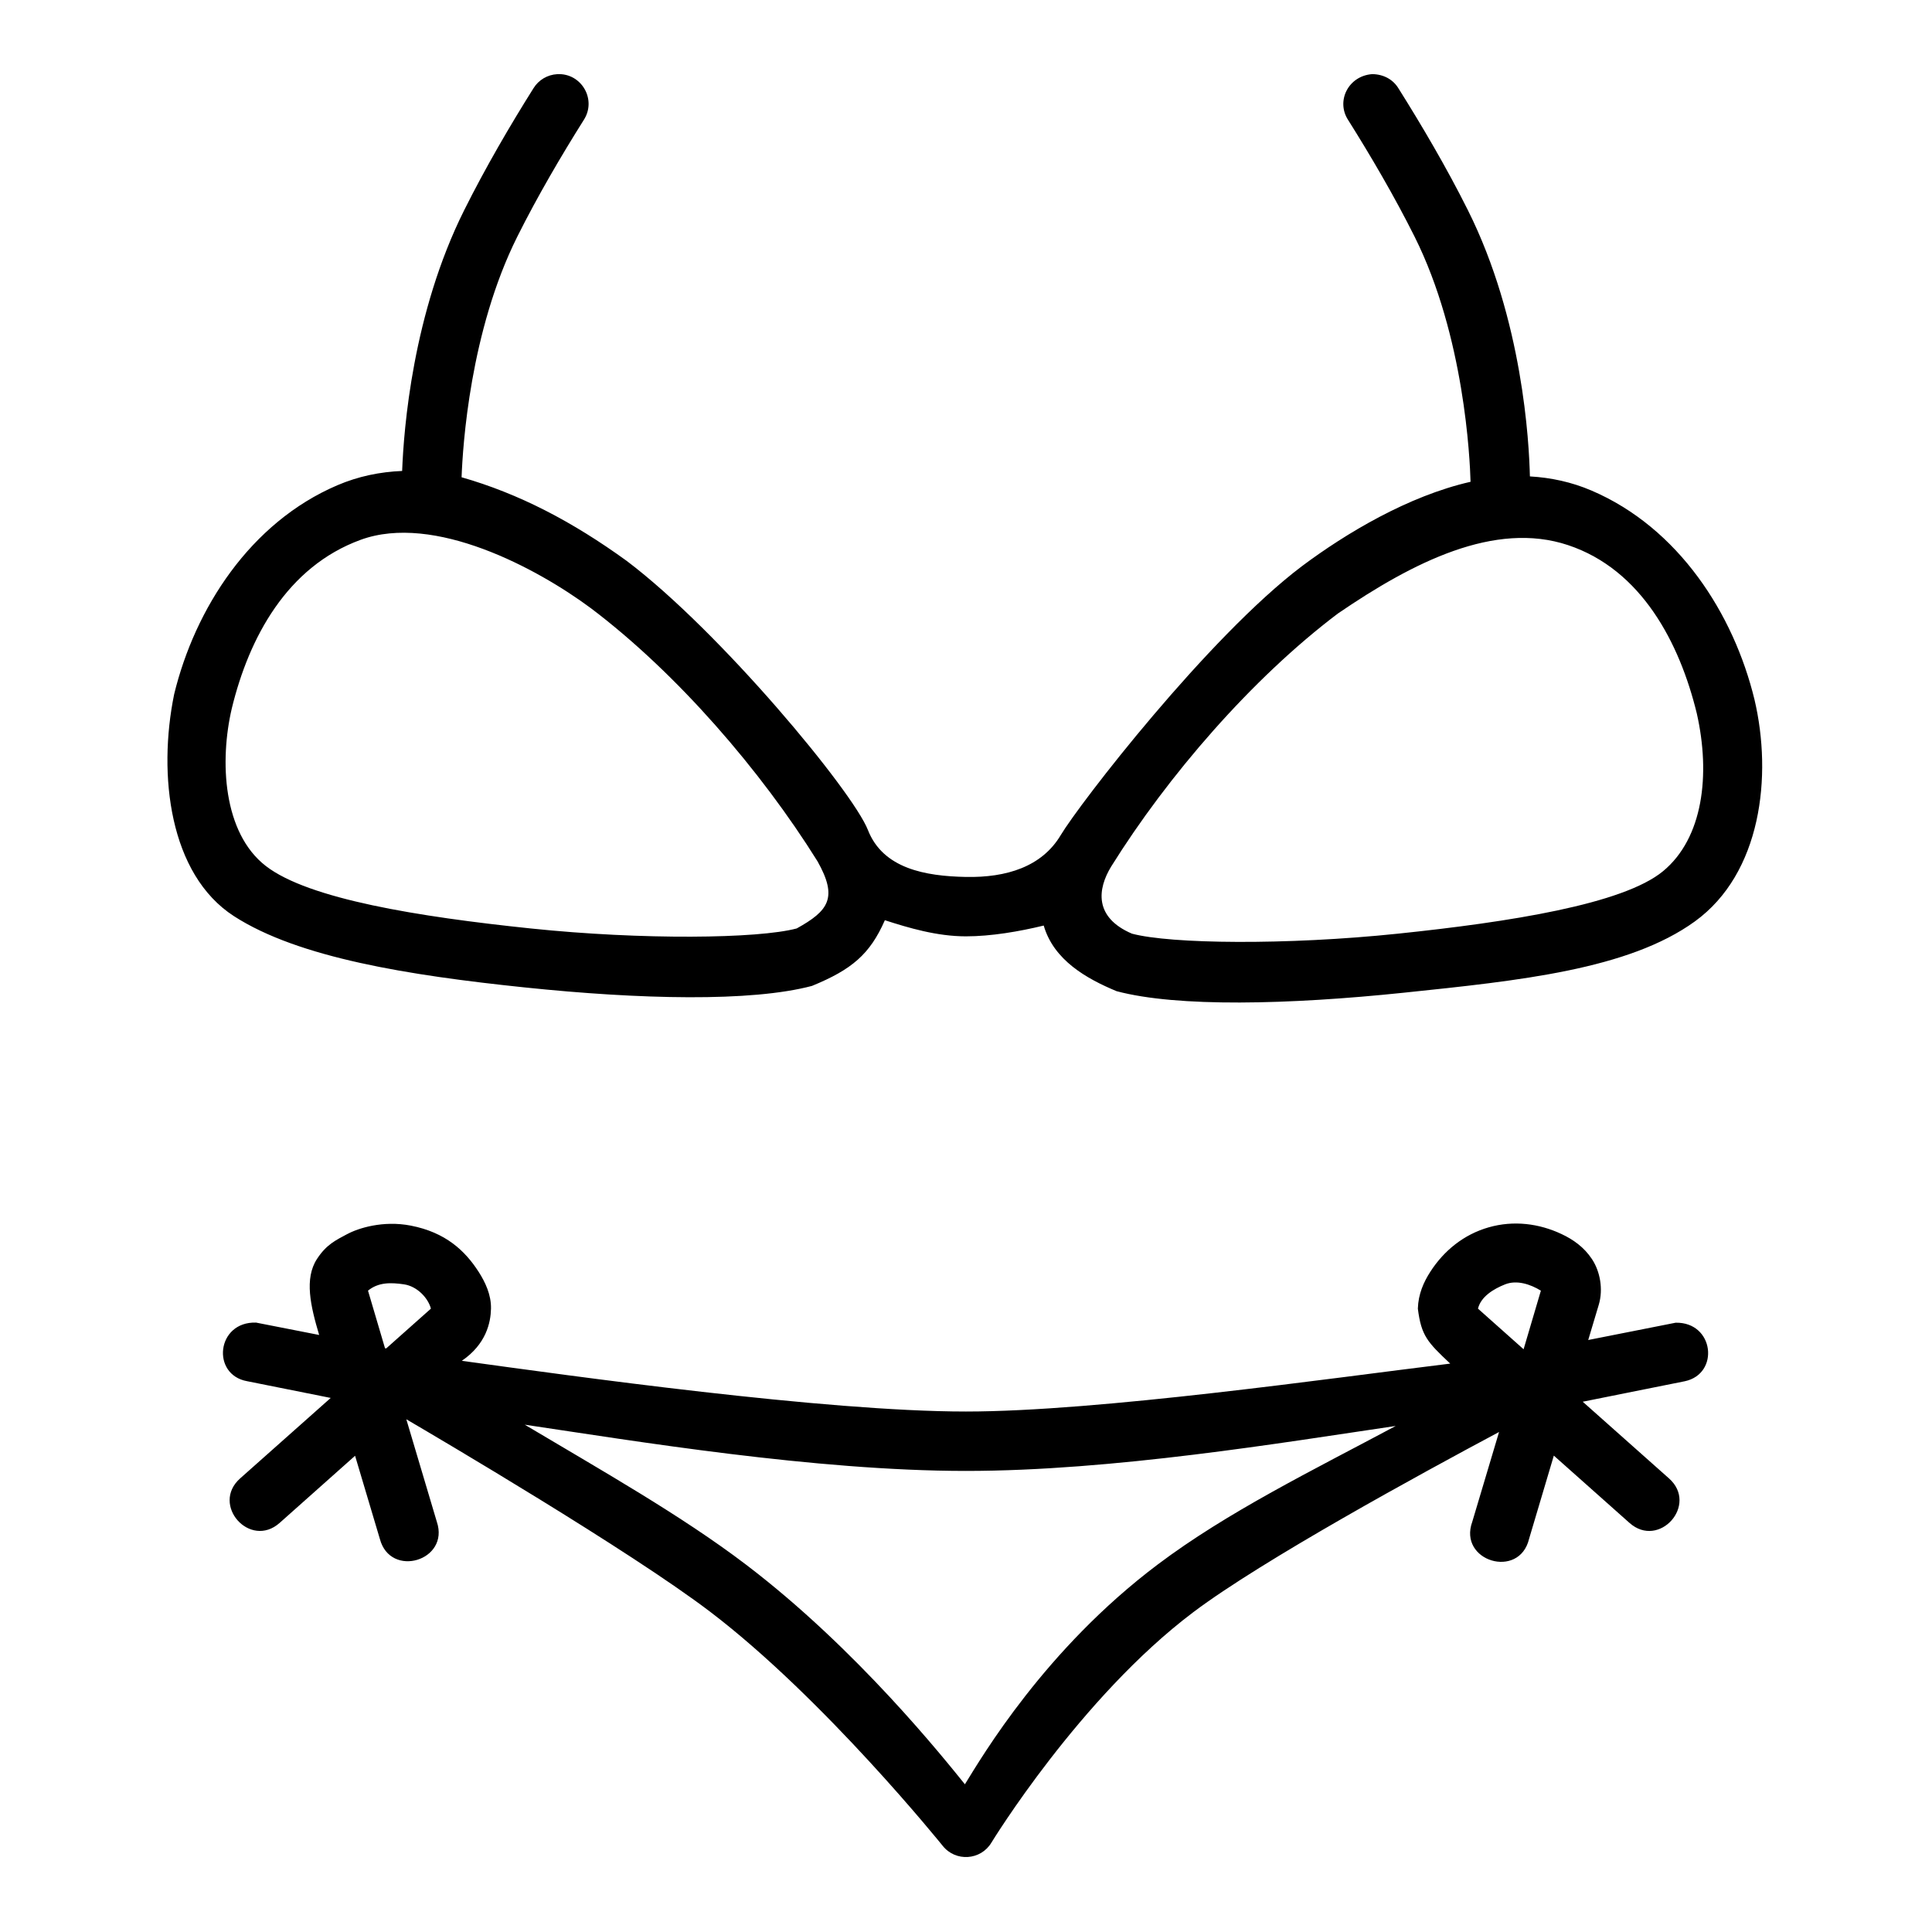 <?xml version="1.0" encoding="UTF-8"?>
<!-- Uploaded to: SVG Repo, www.svgrepo.com, Generator: SVG Repo Mixer Tools -->
<svg fill="#000000" width="800px" height="800px" version="1.1" viewBox="144 144 512 512" xmlns="http://www.w3.org/2000/svg">
 <path d="m501.27 175.8c5.973 9.492 12.277 20.25 17.605 30.902 13.219 26.441 14.668 58.918 14.836 64.977-16.516 3.754-33.039 13.652-44.695 22.371-24.863 18.781-58.938 62.938-63.93 71.293-4.992 8.359-14.363 11.266-25.109 11.055-10.746-0.207-21.957-2.191-25.969-12.438-4.012-10.246-39.051-52.527-63.914-71.309-14.473-10.488-28.609-17.836-43.773-22.172 0.32-8.375 2.234-38.695 14.773-63.777 5.328-10.656 11.629-21.41 17.605-30.902 3.508-5.406-0.609-12.504-7.043-12.145-2.574 0.148-4.918 1.527-6.273 3.723-6.168 9.797-12.703 20.992-18.359 32.305-13.68 27.363-16.023 57.98-16.453 69.125-5.863 0.238-11.613 1.41-17.188 3.797-23.098 9.887-37.719 32.688-43.234 55.379-4.375 21.375-1.258 47.758 15.852 58.809 17.109 11.051 46.387 15.688 77 18.879 30.613 3.195 60.078 3.887 76.184-0.398 10.492-4.309 15.34-8.344 19.312-17.406 6.242 2.016 13.785 4.273 21.48 4.273 6.691 0 14.137-1.285 20.617-2.859 2.668 9.195 11.367 14.09 19.312 17.391 16.105 4.289 45.57 3.594 76.184 0.398 30.613-3.195 59.461-6.141 77.059-18.879 17.602-12.738 20.594-38.48 15.805-58.809-5.516-22.695-20.09-45.492-43.188-55.379-5.301-2.269-10.762-3.434-16.328-3.75-0.207-8.906-1.863-41.43-16.438-70.57-5.656-11.309-12.254-22.504-18.418-32.305-1.406-2.289-3.879-3.703-6.941-3.734-6.34 0.473-9.637 7.148-6.371 12.16zm-200.64 129.41c22.801 17.223 45.043 43.02 60.023 67.051 5.453 9.684 2.914 13.117-5.519 17.789-10.25 2.727-40.906 3.086-70.496 0-29.586-3.086-58.855-7.766-70.203-16.559-11.344-8.793-12.289-27.773-8.996-41.789 4.551-18.73 14.621-37.5 34.102-44.633 19.48-7.137 46.828 7.535 61.086 18.141zm258.93-16.742c19.449 6.477 29.566 25.902 34.117 44.633 3.664 16.238 1.652 33.02-8.949 41.773-10.602 8.754-40.676 13.473-70.266 16.559-29.586 3.086-60.23 2.727-70.48 0-10.145-4.344-9.102-11.902-5.519-17.773 14.98-24.031 37.285-49.844 60.086-67.066 19.945-13.625 41.559-24.602 61.008-18.129zm-323.55 182.58c-2.91 1.578-5.477 2.684-8.027 6.625-3.356 5.188-1.707 12.395 0.598 20.109l-16.727-3.281c-10.504-0.316-11.926 13.828-2.352 15.535l22.141 4.43-24 21.324c-7.863 6.981 2.609 18.773 10.469 11.793l19.988-17.789 6.566 22.031c2.773 10.52 18.582 5.773 15.098-4.535l-8.086-27.168c8.262 4.84 59.191 34.773 80.566 51.047 30.242 23.027 61.594 62.008 61.594 62.008 3.426 4.285 10.074 3.844 12.898-0.859 0 0 23.449-38.441 53.52-61.086 18.266-13.758 60.391-36.738 81.012-47.738l-7.102 23.801c-3.797 10.438 12.453 15.332 15.051 4.535l6.566-22.078 20.051 17.836c7.863 6.981 18.332-4.812 10.469-11.793l-22.863-20.324 27.043-5.426c9.332-1.969 7.781-15.73-2.422-15.512l-23.164 4.582 2.797-9.348c1.234-4.152 0.332-8.863-1.801-12.086-2.133-3.223-5.031-5.215-8.027-6.625-5.984-2.828-12.727-3.688-19.344-1.801-6.613 1.891-11.863 6.184-15.453 11.746-1.793 2.781-3.211 5.949-3.32 9.809 0.902 7.195 2.547 8.883 8.578 14.559-31.574 3.856-93.246 12.699-128.35 12.699-37.414 0-104.62-9.449-133.59-13.438 6.492-4.441 7.656-10.164 7.734-13.82 0.078-3.66-1.512-7.027-3.305-9.809-3.586-5.562-8.73-10.406-17.949-12.199-7.367-1.434-13.969 0.688-16.859 2.254zm15.051 13.316c3.539 0.52 6.43 3.684 7.133 6.441l-11.855 10.547-0.309-0.059-4.504-15.254c2.734-2.242 5.992-2.191 9.531-1.676zm301.29 1.676-4.582 15.527-12.086-10.762c0.773-3.191 4.133-5.231 7.195-6.441s6.66-0.059 9.473 1.676zm-269.28 35.516c28.816 4.277 76.918 12.254 116.91 12.254 38.957 0 83.863-7.492 113.9-11.914-22.039 11.777-44.602 22.801-63.098 36.73-29.906 22.52-46.48 50.816-51.074 58.227-5.43-6.684-28.422-35.684-57.949-58.164-17.168-13.07-38.527-25.117-58.688-37.129z"/>
</svg>